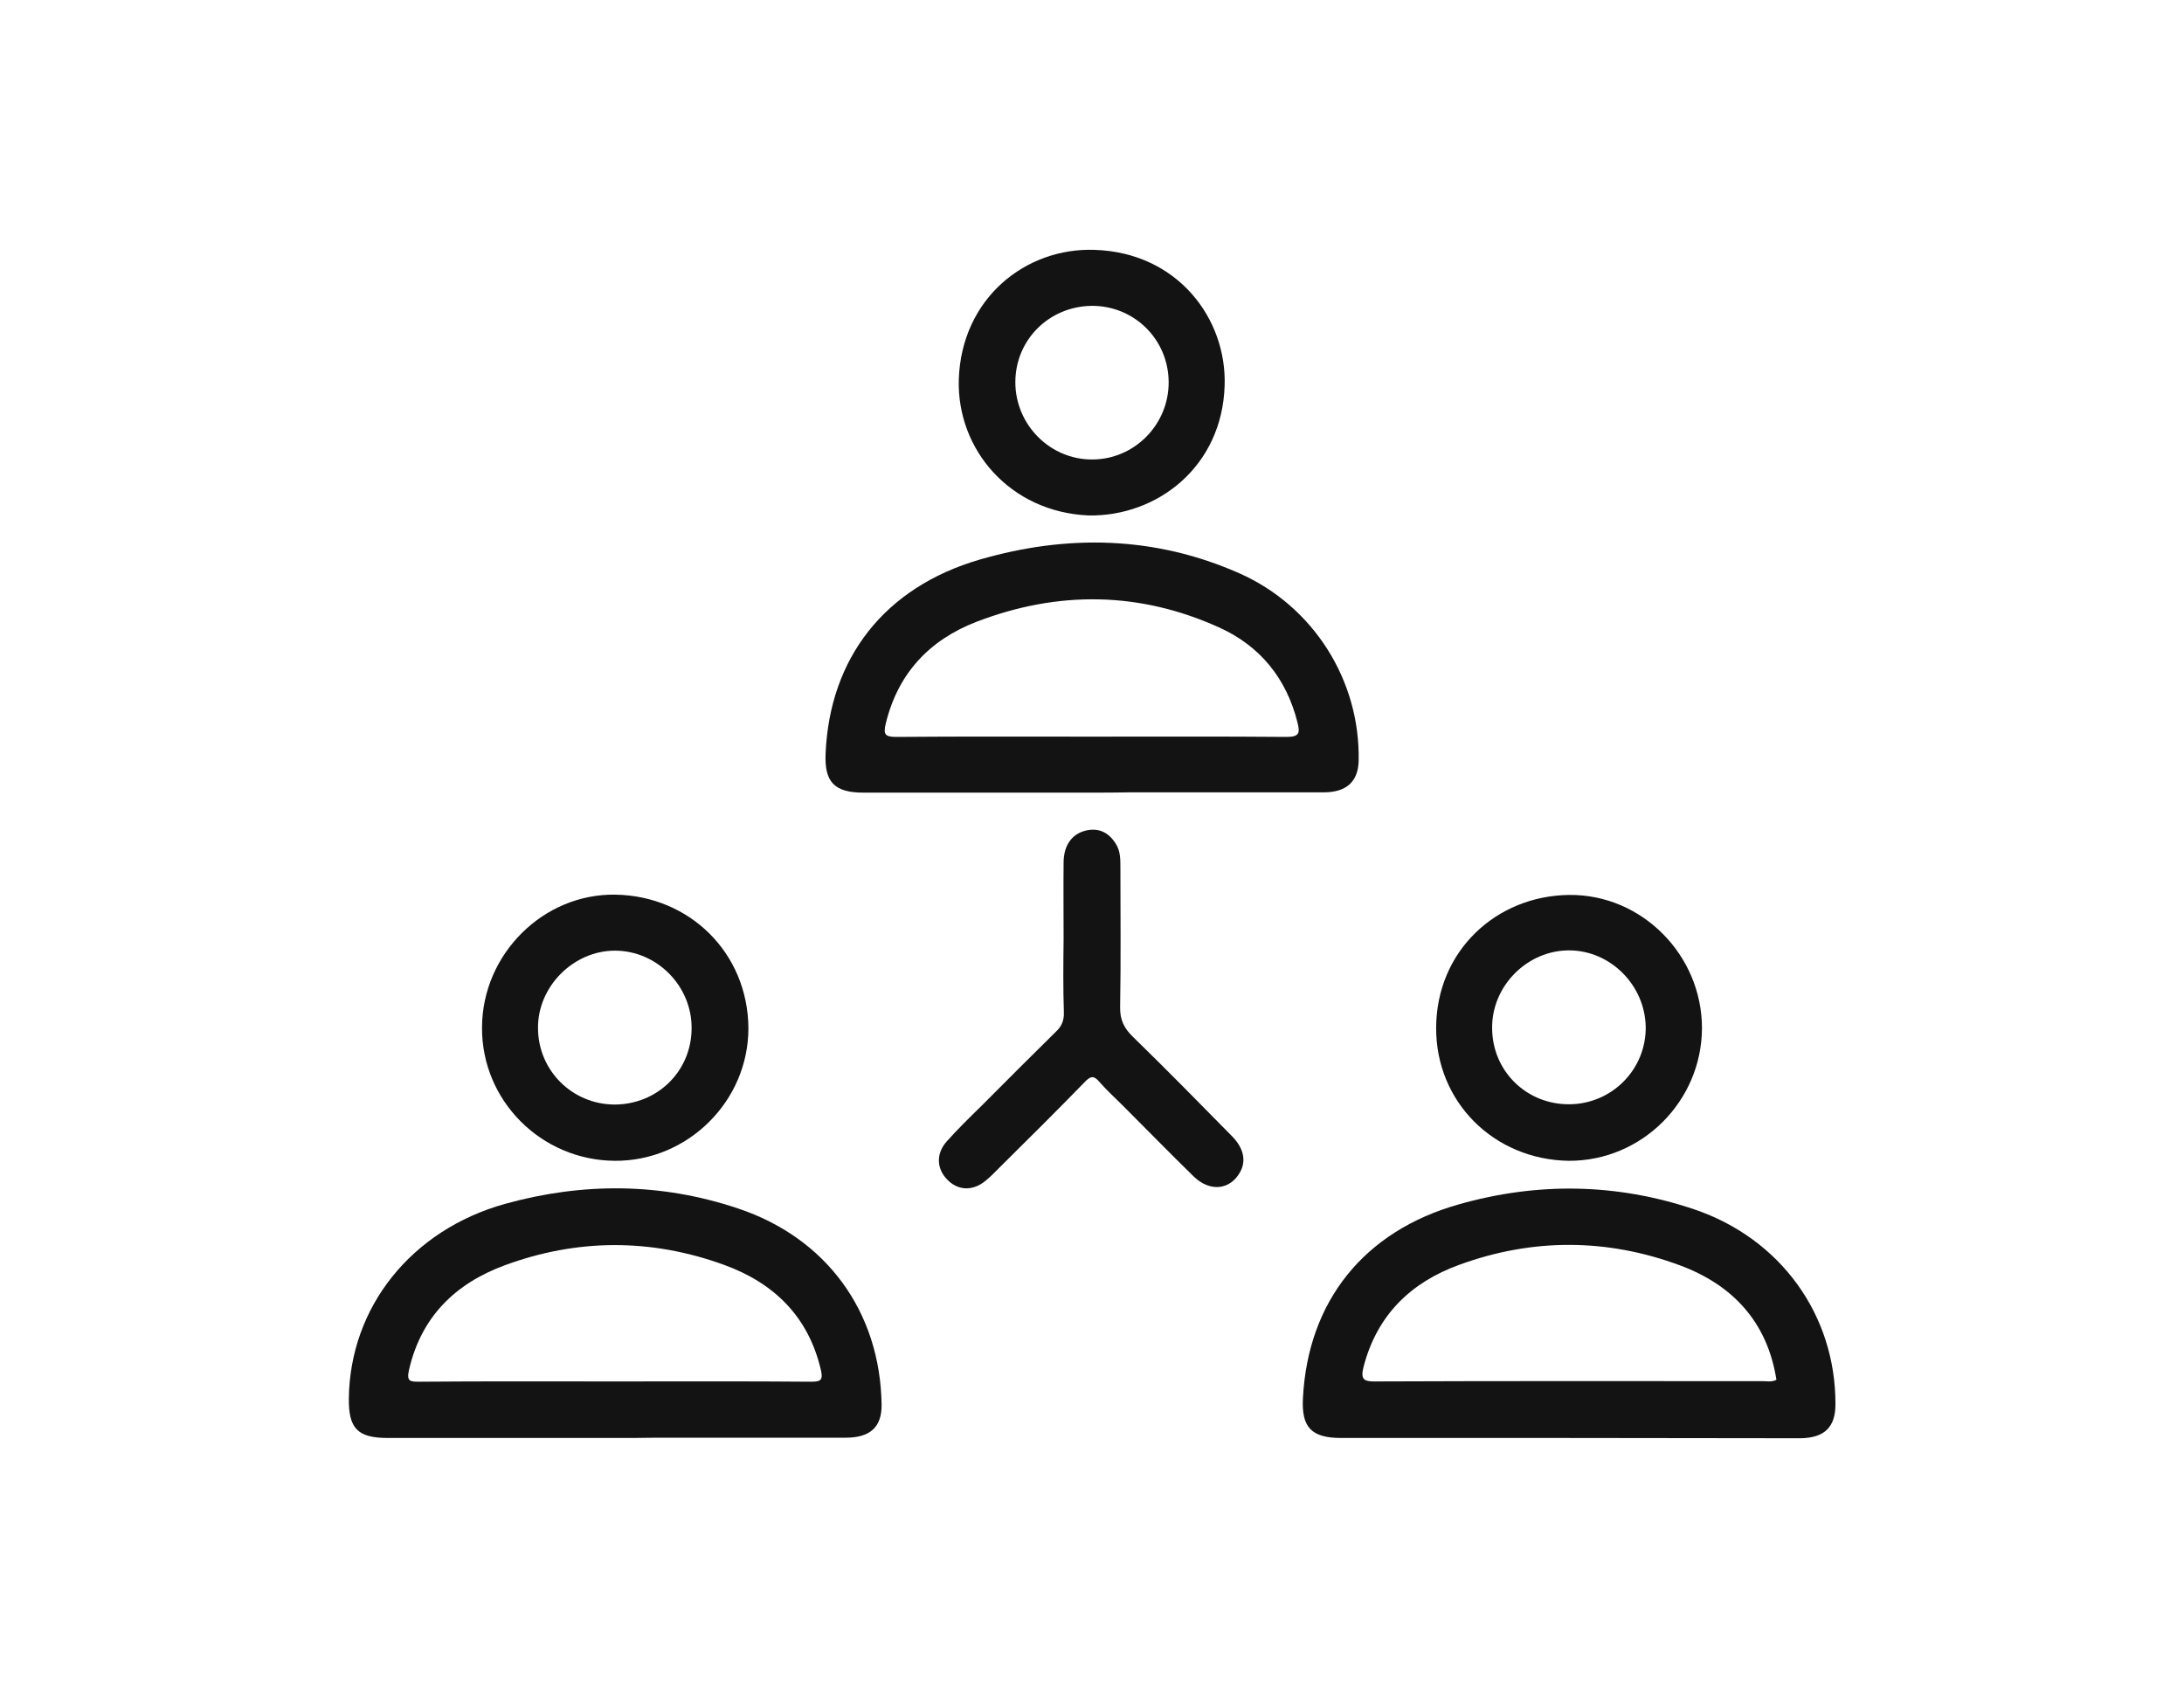 <?xml version="1.0" encoding="utf-8"?>
<!-- Generator: Adobe Illustrator 23.0.1, SVG Export Plug-In . SVG Version: 6.00 Build 0)  -->
<svg version="1.1" id="Capa_1" xmlns="http://www.w3.org/2000/svg" xmlns:xlink="http://www.w3.org/1999/xlink" x="0px" y="0px"
	 viewBox="0 0 792 612" style="enable-background:new 0 0 792 612;" xml:space="preserve">
<style type="text/css">
	.st0{fill:#070809;}
	.st1{fill:#131313;}
</style>
<g>
	<path class="st1" d="M223.1,521.4c-27.5,0-55,0-82.4,0c-11,0-14.3-3.4-14.2-14.3c0.4-33.1,22.6-61.1,56.7-70.6
		c28.2-7.8,56.5-7.7,84.5,1.7c32,10.7,51.5,37.4,52,71.1c0.1,8.1-4.1,12-13,12c-23,0-46,0-68.9,0C232.8,521.4,228,521.4,223.1,521.4
		z M222.9,500.9c23.8,0,47.6-0.1,71.4,0.1c3.4,0,4.2-0.7,3.4-4.2c-4.5-19.4-17-31.6-35.2-38.2c-26.5-9.6-53.2-9.5-79.5,0.2
		c-17.9,6.6-30.3,18.7-34.7,38c-0.9,4.1,0.4,4.2,3.7,4.2C175.6,500.8,199.3,500.9,222.9,500.9z"/>
	<path class="st1" d="M568.8,521.4c-27.5,0-55,0-82.4,0c-10.8,0-14.5-3.8-13.9-14.5c1.8-35,22.1-60.5,56.5-70.2
		c28.5-8.1,57.2-7.7,85.4,1.8c31.3,10.6,51.3,38.3,51.2,70.7c0,8.3-4,12.2-12.8,12.3C624.8,521.5,596.8,521.4,568.8,521.4z
		 M644.2,500.3c-3.3-21-15.9-34.4-35-41.5c-26.5-9.8-53.4-9.9-80-0.2c-17.6,6.4-29.8,18.2-34.7,36.9c-1.2,4.7,0,5.5,4.5,5.4
		c46.8-0.2,93.5-0.1,140.3-0.1C640.8,500.8,642.5,501.2,644.2,500.3z"/>
	<path class="st1" d="M396,287.4c-27.6,0-55.3,0-82.9,0c-10.5,0-14.2-3.8-13.7-14.3c1.5-34.3,21.2-60.1,55.9-70.2
		c31.7-9.2,63.5-8.6,94.2,5c26.8,11.9,43.8,38.8,43.2,68c-0.2,7.5-4.4,11.4-12.7,11.4c-23.5,0-47,0-70.4,0
		C405,287.4,400.5,287.4,396,287.4z M396,267.1c23.5,0,47-0.1,70.5,0.1c4.7,0,5-1.4,4-5.3c-4-15.9-13.5-27.6-28.2-34.3
		c-29-13.2-58.7-13.5-88.3-2.1c-17,6.6-28.4,18.7-32.8,36.9c-0.9,3.8-0.3,4.8,3.7,4.8C348.7,267,372.3,267.1,396,267.1z"/>
	<path class="st1" d="M394.8,186.9c-28.5-1.2-47.9-23.9-47.1-49.4c1-29.3,24.2-47.8,49.3-46.9c30.1,1,47.9,25,47.1,49.2
		C443.2,169.2,419.7,187.3,394.8,186.9z M423.8,138.5c-0.1-15.6-12.7-27.8-28.1-27.6c-15.4,0.3-27.5,12.4-27.5,27.7
		c0,15.4,12.6,28.1,27.9,28C411.4,166.6,423.9,153.9,423.8,138.5z"/>
	<path class="st1" d="M568.9,420.9c-27.2-0.4-48.2-21.4-48.1-48.2c0.1-27.9,21.8-47.9,48.2-48.2c26.4-0.3,48.2,21.8,48.2,48.3
		C617.1,399.3,595.4,421,568.9,420.9z M569.1,400.4c15.5-0.1,27.9-12.7,27.7-28.1c-0.3-15.2-12.9-27.7-27.8-27.7
		c-15.2,0-28,12.9-27.9,28.1C541.1,388.3,553.5,400.5,569.1,400.4z"/>
	<path class="st1" d="M222.9,420.9c-26.7-0.2-48.3-21.9-48.1-48.4c0.1-26.5,22.2-48.6,48.5-48.1c26.8,0.5,47.9,21.1,48.1,48.4
		C271.4,399.5,249.2,421.1,222.9,420.9z M250.8,372.8c0.1-15.3-12.6-28.1-27.8-28.1c-15.1,0-28.1,13.1-27.9,28.2
		c0.1,15.3,12.4,27.5,27.7,27.6C238.4,400.5,250.8,388.4,250.8,372.8z"/>
	<path class="st1" d="M385.7,340.5c0-9.3-0.1-18.7,0-28c0.1-6.1,3.1-10.1,7.9-11.3c4.9-1.2,8.5,0.7,11,4.7c1.7,2.6,1.7,5.6,1.7,8.7
		c0,16.8,0.2,33.6-0.1,50.5c-0.1,4.6,1.4,7.7,4.6,10.8c12.2,11.9,24.1,24,36,36.1c4.2,4.3,5.2,8.9,2.9,13
		c-3.6,6.5-10.9,7.3-16.8,1.6c-8.7-8.5-17.2-17.2-25.8-25.8c-2.8-2.8-5.8-5.5-8.4-8.5c-2.1-2.5-3.3-2.1-5.4,0.1
		c-10.1,10.4-20.4,20.6-30.7,30.8c-1.8,1.8-3.5,3.6-5.4,5.1c-4.5,3.6-9.7,3.4-13.5-0.4c-4-3.9-4.4-9.4-0.5-13.9
		c4.1-4.6,8.5-8.9,12.9-13.2c8.9-9,17.9-17.9,26.9-26.8c2.1-2,2.9-4.1,2.8-7C385.5,358.1,385.6,349.3,385.7,340.5z"/>
</g>
</svg>
